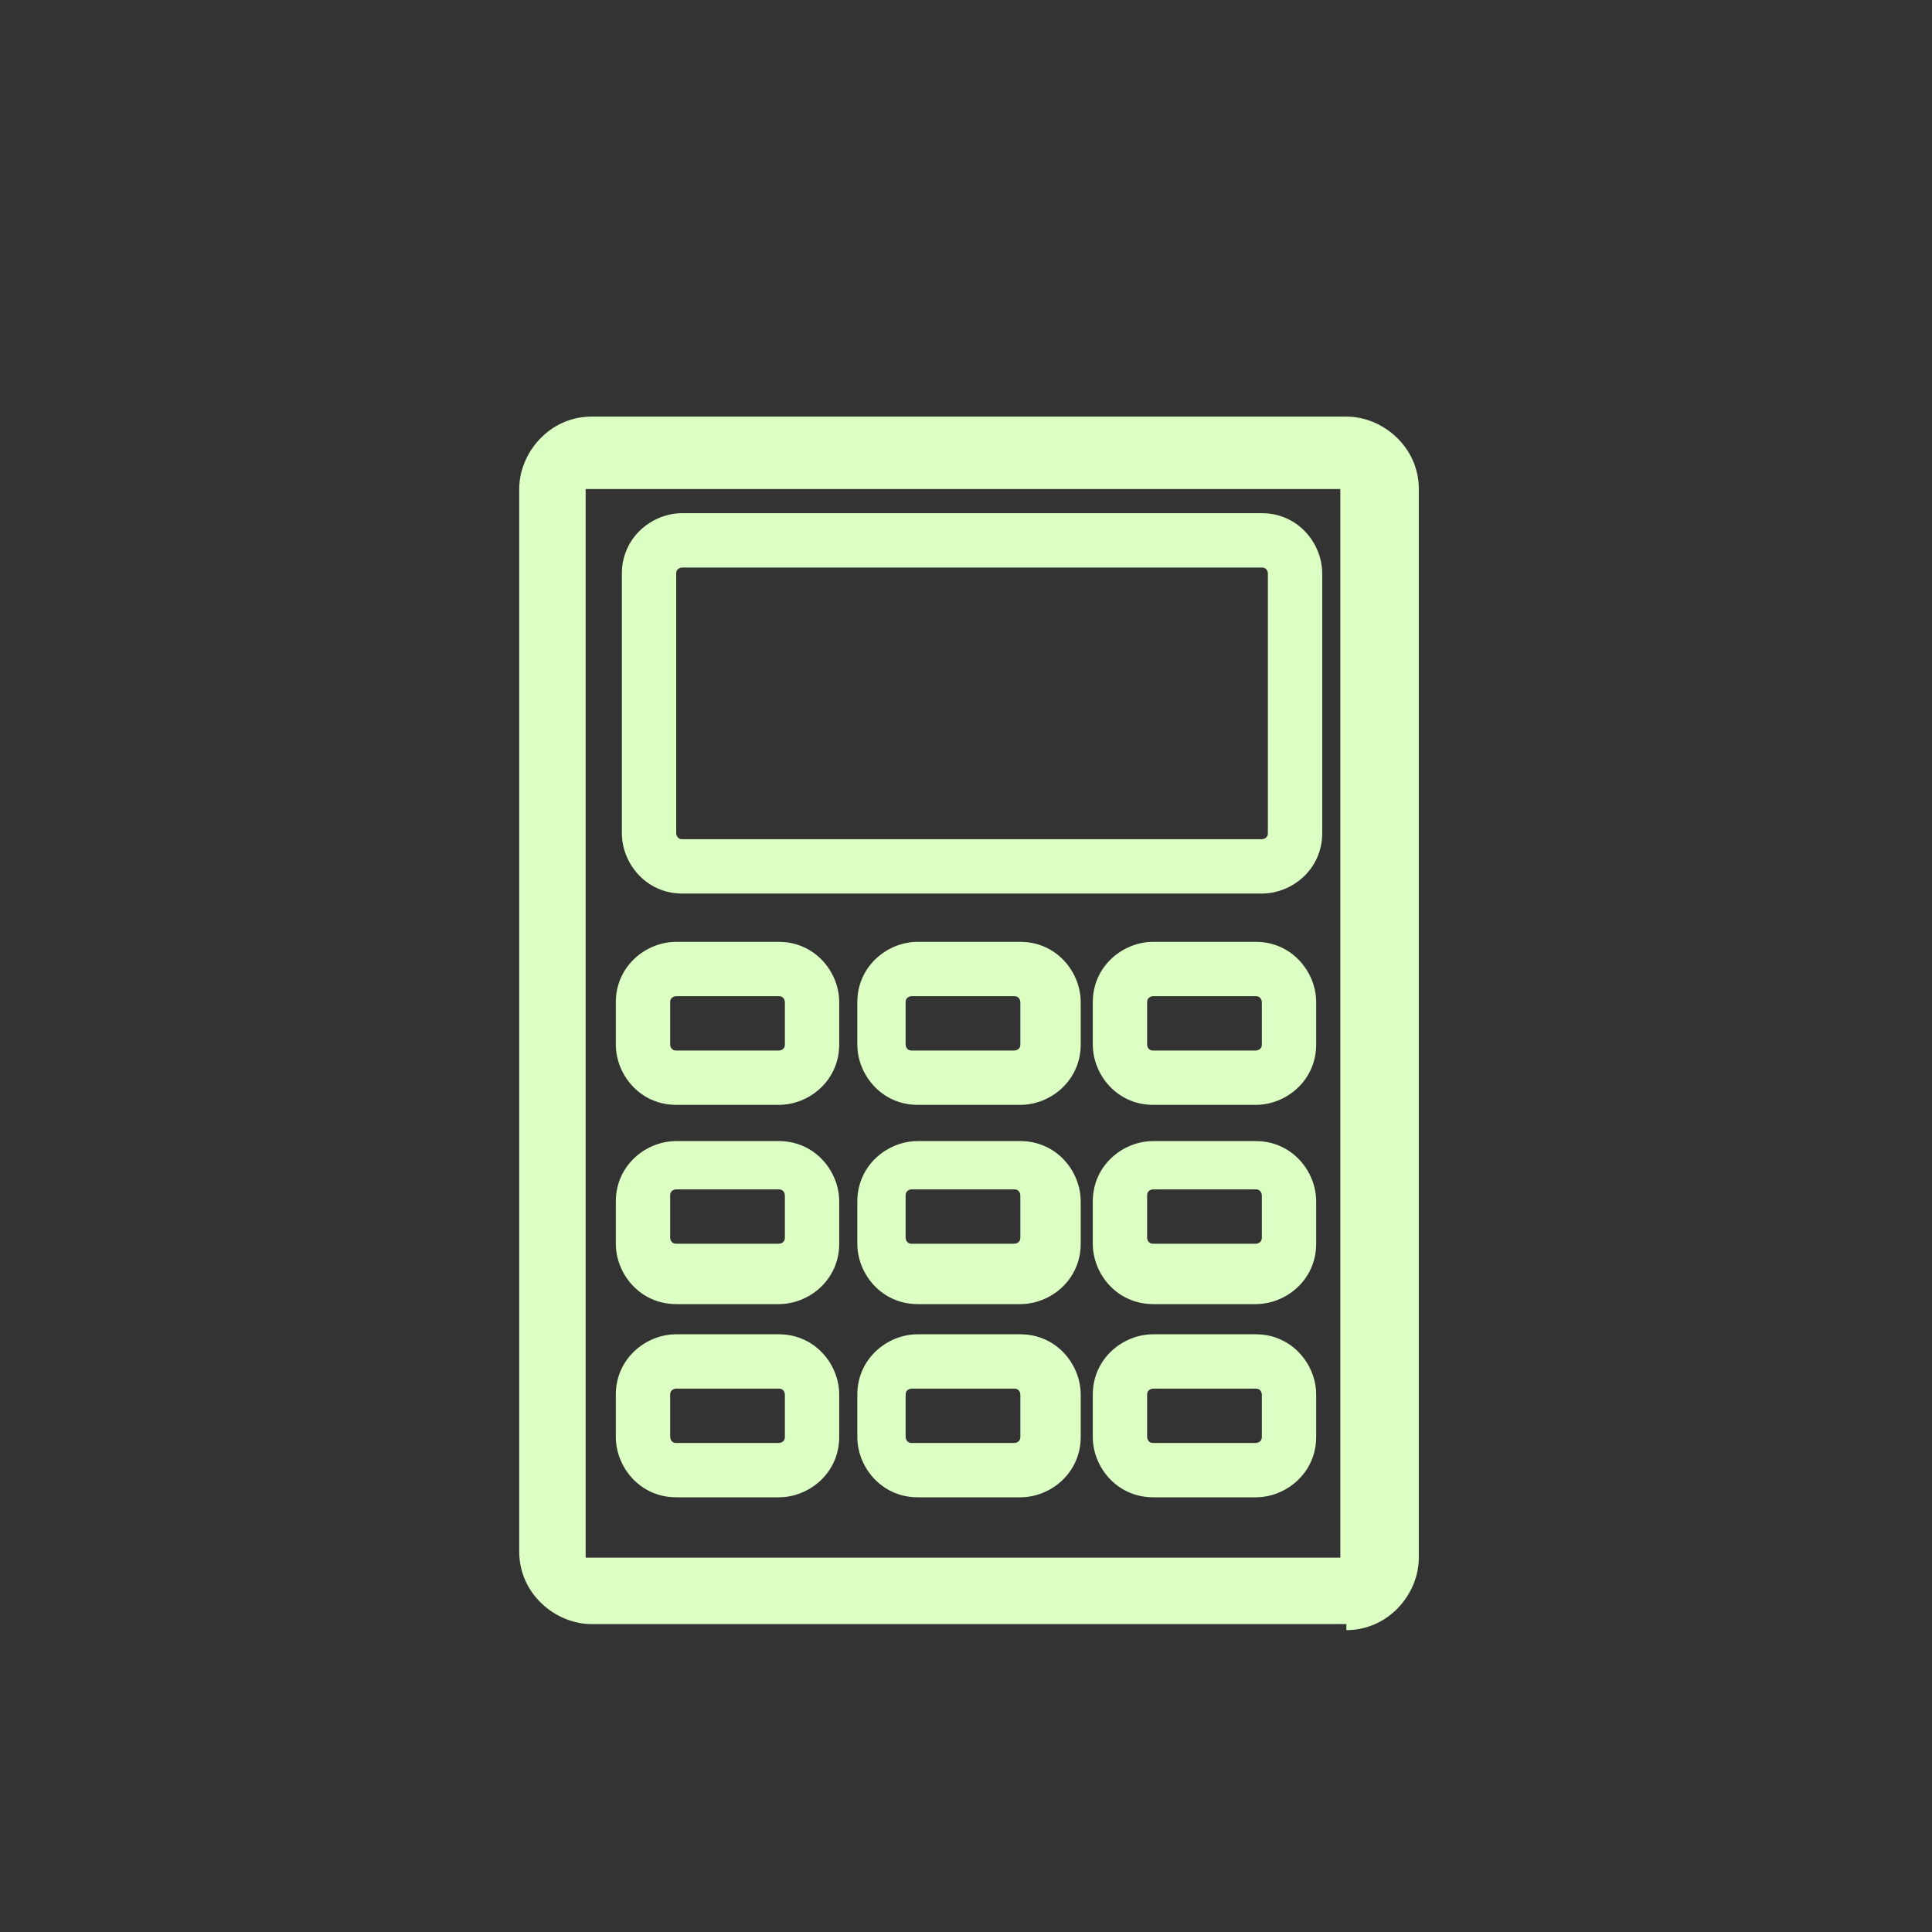 <svg viewBox="0 0 32 32" xmlns="http://www.w3.org/2000/svg"><rect x="0" y="0" width="32" height="32" fill="#333333" stroke="none"/><path d="m22.3 26.9h-12.5c-.6 0-1.2-.5-1.2-1.2v-17.6c0-.6.5-1.2 1.2-1.2h12.5c.6 0 1.2.5 1.2 1.2v17.7c0 .6-.5 1.2-1.2 1.2zm0-1.1v.6zm-12.6-17.7v17.7h12.5v-17.7s-12.5 0-12.5 0zm11.2 6.7h-9.6c-.6 0-1-.5-1-1v-4.3c0-.6.5-1 1-1h9.6c.6 0 1 .5 1 1v4.3c0 .6-.5 1-1 1zm-9.6-5.4s-.1 0-.1.1v4.3s0 .1.1.1h9.6s.1 0 .1-.1v-4.3s0-.1-.1-.1zm1.6 8.9h-1.7c-.6 0-1-.5-1-1v-.7c0-.6.5-1 1-1h1.7c.6 0 1 .5 1 1v.7c0 .6-.5 1-1 1zm-1.7-1.8s-.1 0-.1.1v.7s0 .1.1.1h1.7s.1 0 .1-.1v-.7s0-.1-.1-.1zm5.7 1.8h-1.7c-.6 0-1-.5-1-1v-.7c0-.6.5-1 1-1h1.7c.6 0 1 .5 1 1v.7c0 .6-.5 1-1 1zm-1.8-1.8s-.1 0-.1.1v.7s0 .1.1.1h1.7s.1 0 .1-.1v-.7s0-.1-.1-.1zm5.7 1.8h-1.7c-.6 0-1-.5-1-1v-.7c0-.6.5-1 1-1h1.7c.6 0 1 .5 1 1v.7c0 .6-.5 1-1 1zm-1.7-1.8s-.1 0-.1.1v.7s0 .1.1.1h1.7s.1 0 .1-.1v-.7s0-.1-.1-.1zm-6.2 5.1h-1.7c-.6 0-1-.5-1-1v-.7c0-.6.5-1 1-1h1.7c.6 0 1 .5 1 1v.7c0 .6-.5 1-1 1zm-1.7-1.9s-.1 0-.1.1v.7s0 .1.1.1h1.7s.1 0 .1-.1v-.7s0-.1-.1-.1zm5.7 1.9h-1.7c-.6 0-1-.5-1-1v-.7c0-.6.5-1 1-1h1.7c.6 0 1 .5 1 1v.7c0 .6-.5 1-1 1zm-1.8-1.9s-.1 0-.1.1v.7s0 .1.1.1h1.7s.1 0 .1-.1v-.7s0-.1-.1-.1zm5.7 1.9h-1.7c-.6 0-1-.5-1-1v-.7c0-.6.5-1 1-1h1.7c.6 0 1 .5 1 1v.7c0 .6-.5 1-1 1zm-1.7-1.9s-.1 0-.1.1v.7s0 .1.1.1h1.7s.1 0 .1-.1v-.7s0-.1-.1-.1zm-6.2 5.1h-1.7c-.6 0-1-.5-1-1v-.7c0-.6.5-1 1-1h1.7c.6 0 1 .5 1 1v.7c0 .6-.5 1-1 1zm-1.7-1.8s-.1 0-.1.1v.7s0 .1.1.1h1.7s.1 0 .1-.1v-.7s0-.1-.1-.1zm5.7 1.8h-1.7c-.6 0-1-.5-1-1v-.7c0-.6.5-1 1-1h1.7c.6 0 1 .5 1 1v.7c0 .6-.5 1-1 1zm-1.8-1.8s-.1 0-.1.1v.7s0 .1.1.1h1.7s.1 0 .1-.1v-.7s0-.1-.1-.1zm5.7 1.8h-1.7c-.6 0-1-.5-1-1v-.7c0-.6.5-1 1-1h1.7c.6 0 1 .5 1 1v.7c0 .6-.5 1-1 1zm-1.7-1.8s-.1 0-.1.1v.7s0 .1.1.1h1.7s.1 0 .1-.1v-.7s0-.1-.1-.1z" fill="#dcffc3"/></svg>